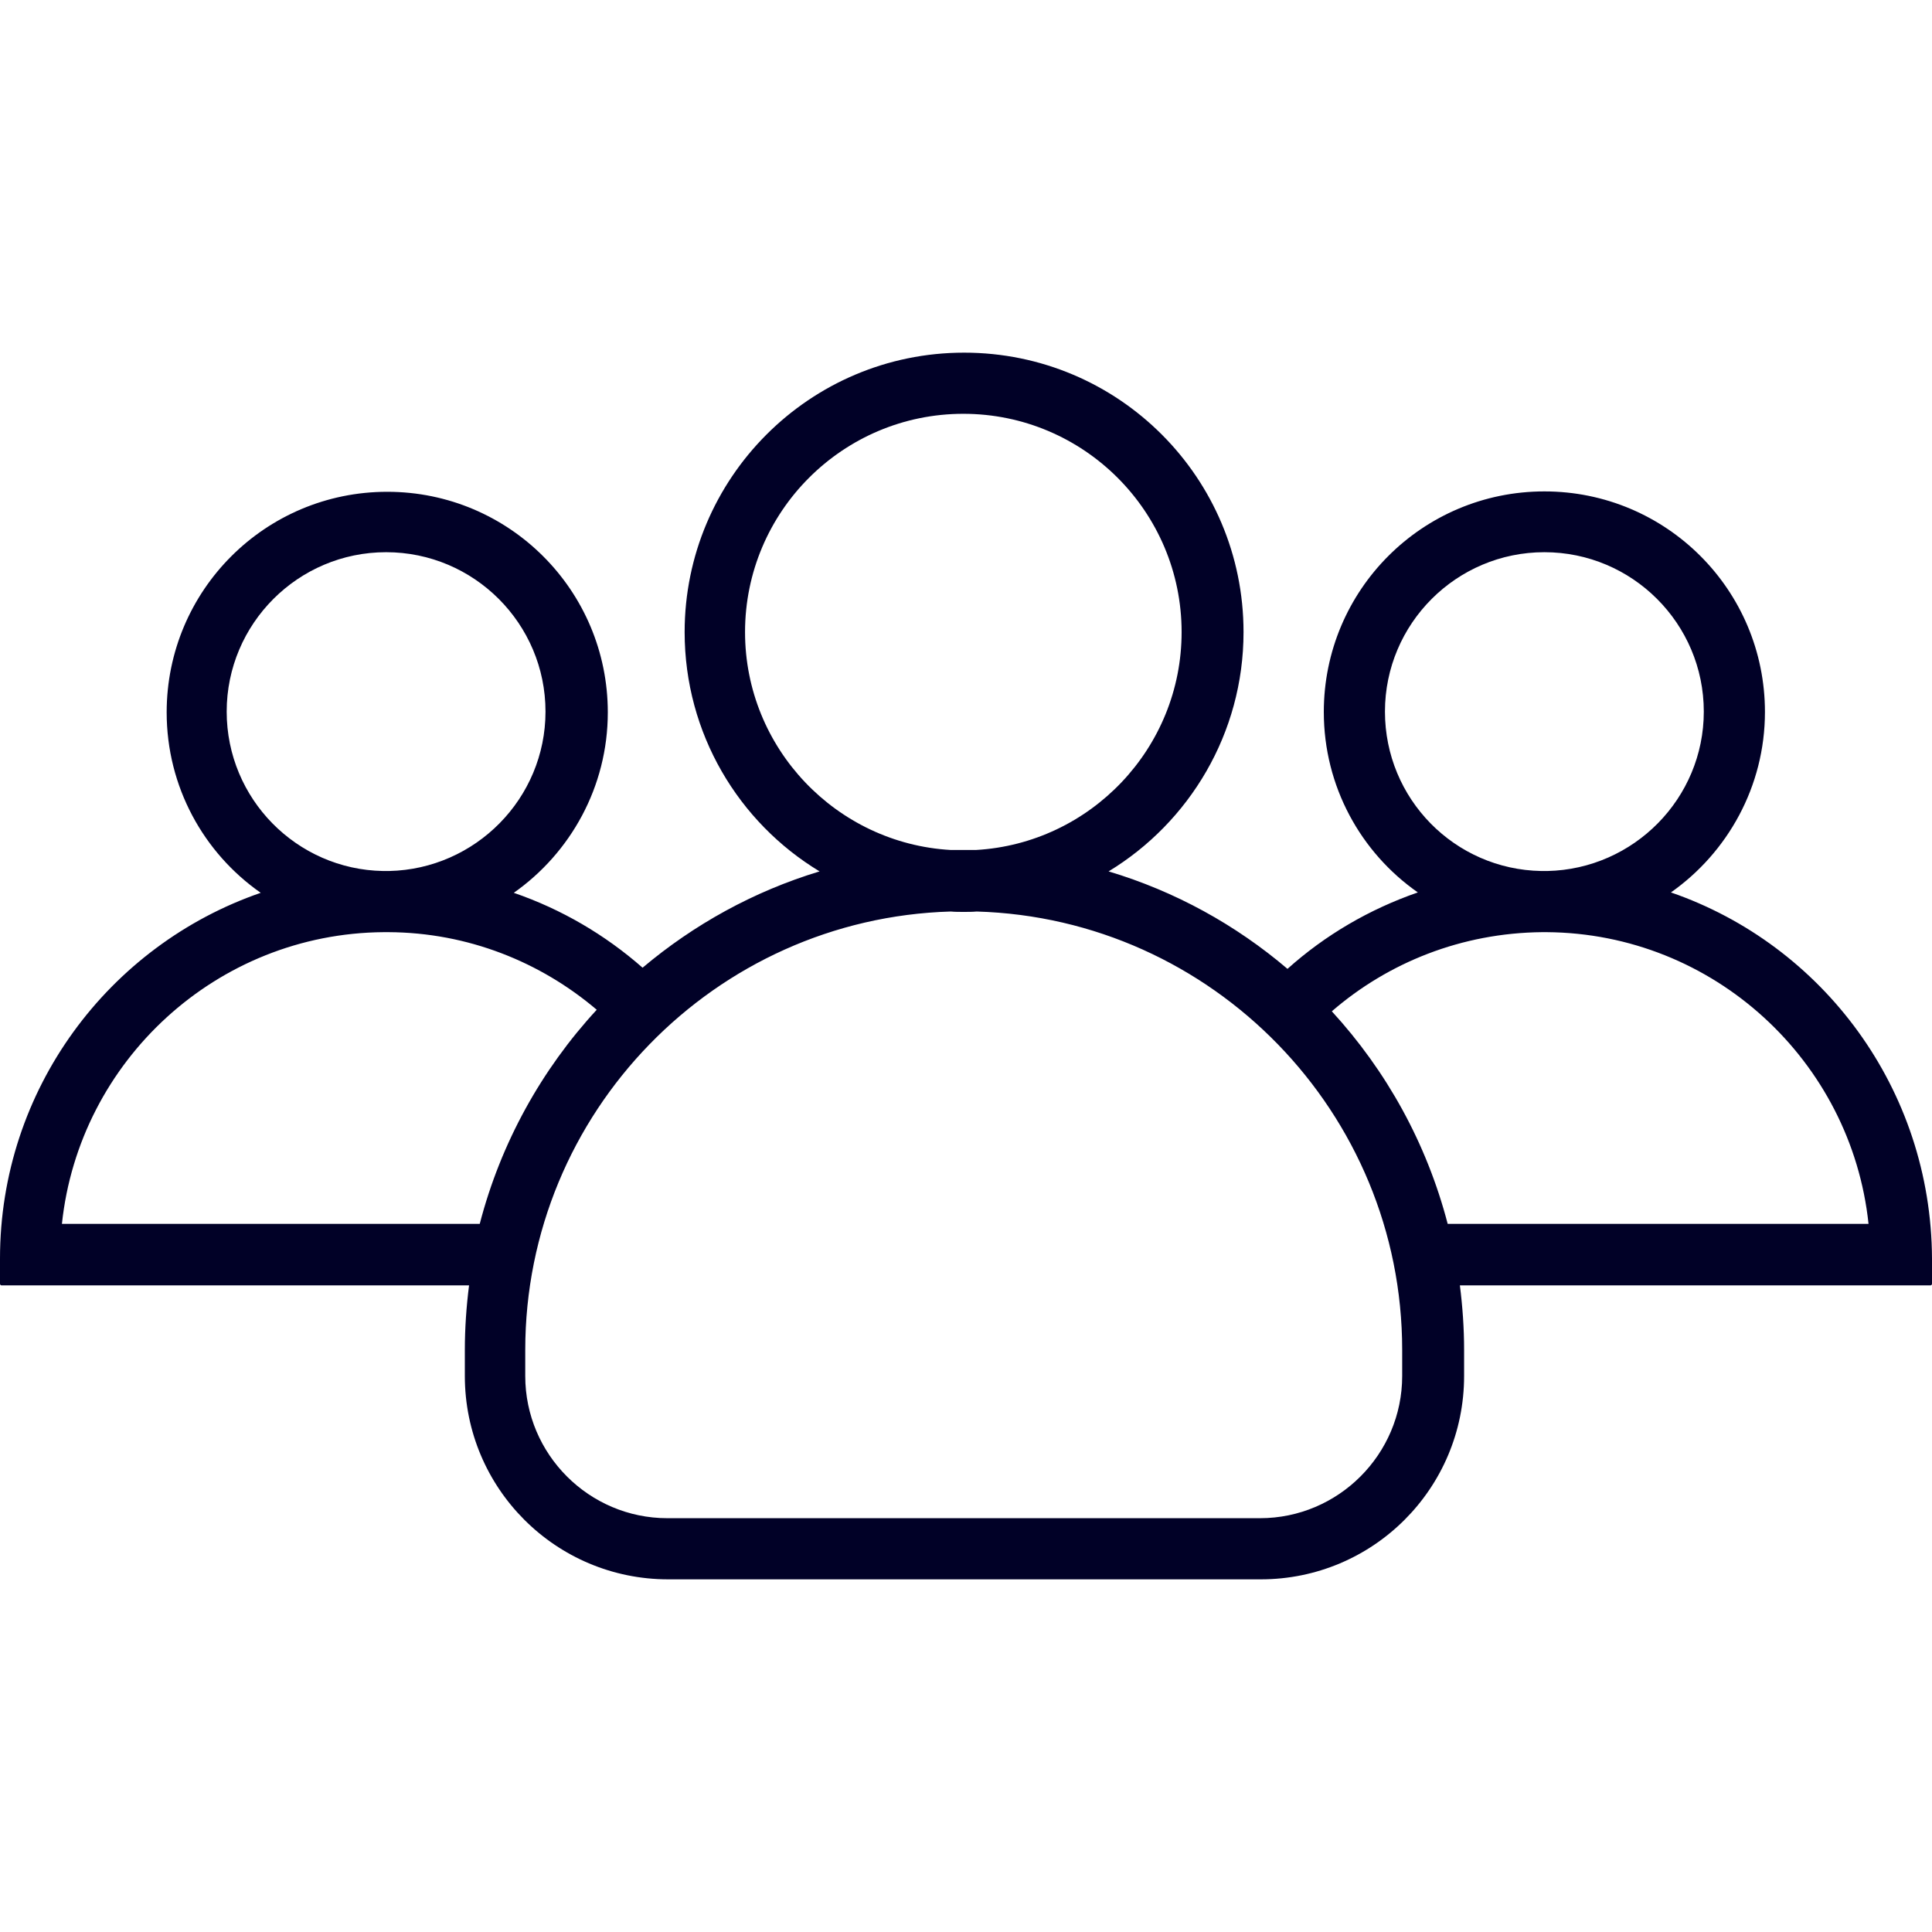<svg width="60" height="60" viewBox="0 0 60 60" fill="none" xmlns="http://www.w3.org/2000/svg">
<path d="M51.892 27.715C53.649 26.48 54.812 24.426 54.812 22.111C54.812 18.324 51.749 15.261 47.962 15.261C44.175 15.261 41.112 18.324 41.112 22.111C41.112 24.426 42.264 26.48 44.032 27.715C42.525 28.237 41.148 29.044 39.984 30.089C38.382 28.724 36.494 27.679 34.428 27.062C36.933 25.542 38.619 22.776 38.619 19.63C38.619 14.834 34.737 10.952 29.941 10.952C25.144 10.952 21.262 14.846 21.262 19.63C21.262 22.776 22.936 25.542 25.453 27.062C23.411 27.679 21.547 28.712 19.956 30.053C18.793 29.032 17.44 28.237 15.956 27.727C17.713 26.492 18.876 24.438 18.876 22.123C18.876 18.336 15.813 15.273 12.026 15.273C8.239 15.273 5.176 18.336 5.176 22.123C5.176 24.438 6.328 26.492 8.097 27.727C3.383 29.353 0 33.829 0 39.088V39.871C0 39.895 0.024 39.919 0.047 39.919H14.567C14.484 40.572 14.436 41.248 14.436 41.925V42.733C14.436 46.223 17.262 49.048 20.752 49.048H39.153C42.644 49.048 45.469 46.223 45.469 42.733V41.925C45.469 41.248 45.421 40.572 45.338 39.919H59.953C59.976 39.919 60 39.895 60 39.871V39.088C59.976 33.817 56.605 29.341 51.892 27.715ZM43.011 22.099C43.011 19.369 45.231 17.149 47.962 17.149C50.693 17.149 52.913 19.369 52.913 22.099C52.913 24.794 50.74 26.991 48.057 27.05C48.021 27.05 47.998 27.05 47.962 27.05C47.926 27.05 47.903 27.05 47.867 27.05C45.172 27.002 43.011 24.806 43.011 22.099ZM23.138 19.63C23.138 15.89 26.177 12.851 29.917 12.851C33.657 12.851 36.696 15.89 36.696 19.63C36.696 23.239 33.858 26.195 30.309 26.397C30.178 26.397 30.047 26.397 29.917 26.397C29.786 26.397 29.656 26.397 29.525 26.397C25.976 26.195 23.138 23.239 23.138 19.63ZM7.04 22.099C7.04 19.369 9.26 17.149 11.991 17.149C14.721 17.149 16.941 19.369 16.941 22.099C16.941 24.794 14.768 26.991 12.085 27.05C12.05 27.05 12.026 27.05 11.991 27.05C11.955 27.05 11.931 27.05 11.896 27.05C9.213 27.002 7.04 24.806 7.04 22.099ZM14.899 38.008H1.923C2.457 32.95 6.731 28.985 11.919 28.949C11.943 28.949 11.967 28.949 11.991 28.949C12.014 28.949 12.038 28.949 12.062 28.949C14.531 28.961 16.787 29.875 18.532 31.359C16.822 33.211 15.552 35.491 14.899 38.008ZM43.546 42.733C43.546 45.166 41.563 47.149 39.129 47.149H20.728C18.294 47.149 16.312 45.166 16.312 42.733V41.925C16.312 34.553 22.2 28.522 29.525 28.308C29.656 28.32 29.798 28.32 29.929 28.32C30.059 28.32 30.202 28.32 30.332 28.308C37.657 28.522 43.546 34.553 43.546 41.925V42.733ZM44.959 38.008C44.306 35.503 43.059 33.259 41.361 31.407C43.118 29.887 45.398 28.973 47.891 28.949C47.914 28.949 47.938 28.949 47.962 28.949C47.986 28.949 48.01 28.949 48.033 28.949C53.221 28.985 57.495 32.95 58.029 38.008H44.959Z" fill="#010127"/>
</svg>
